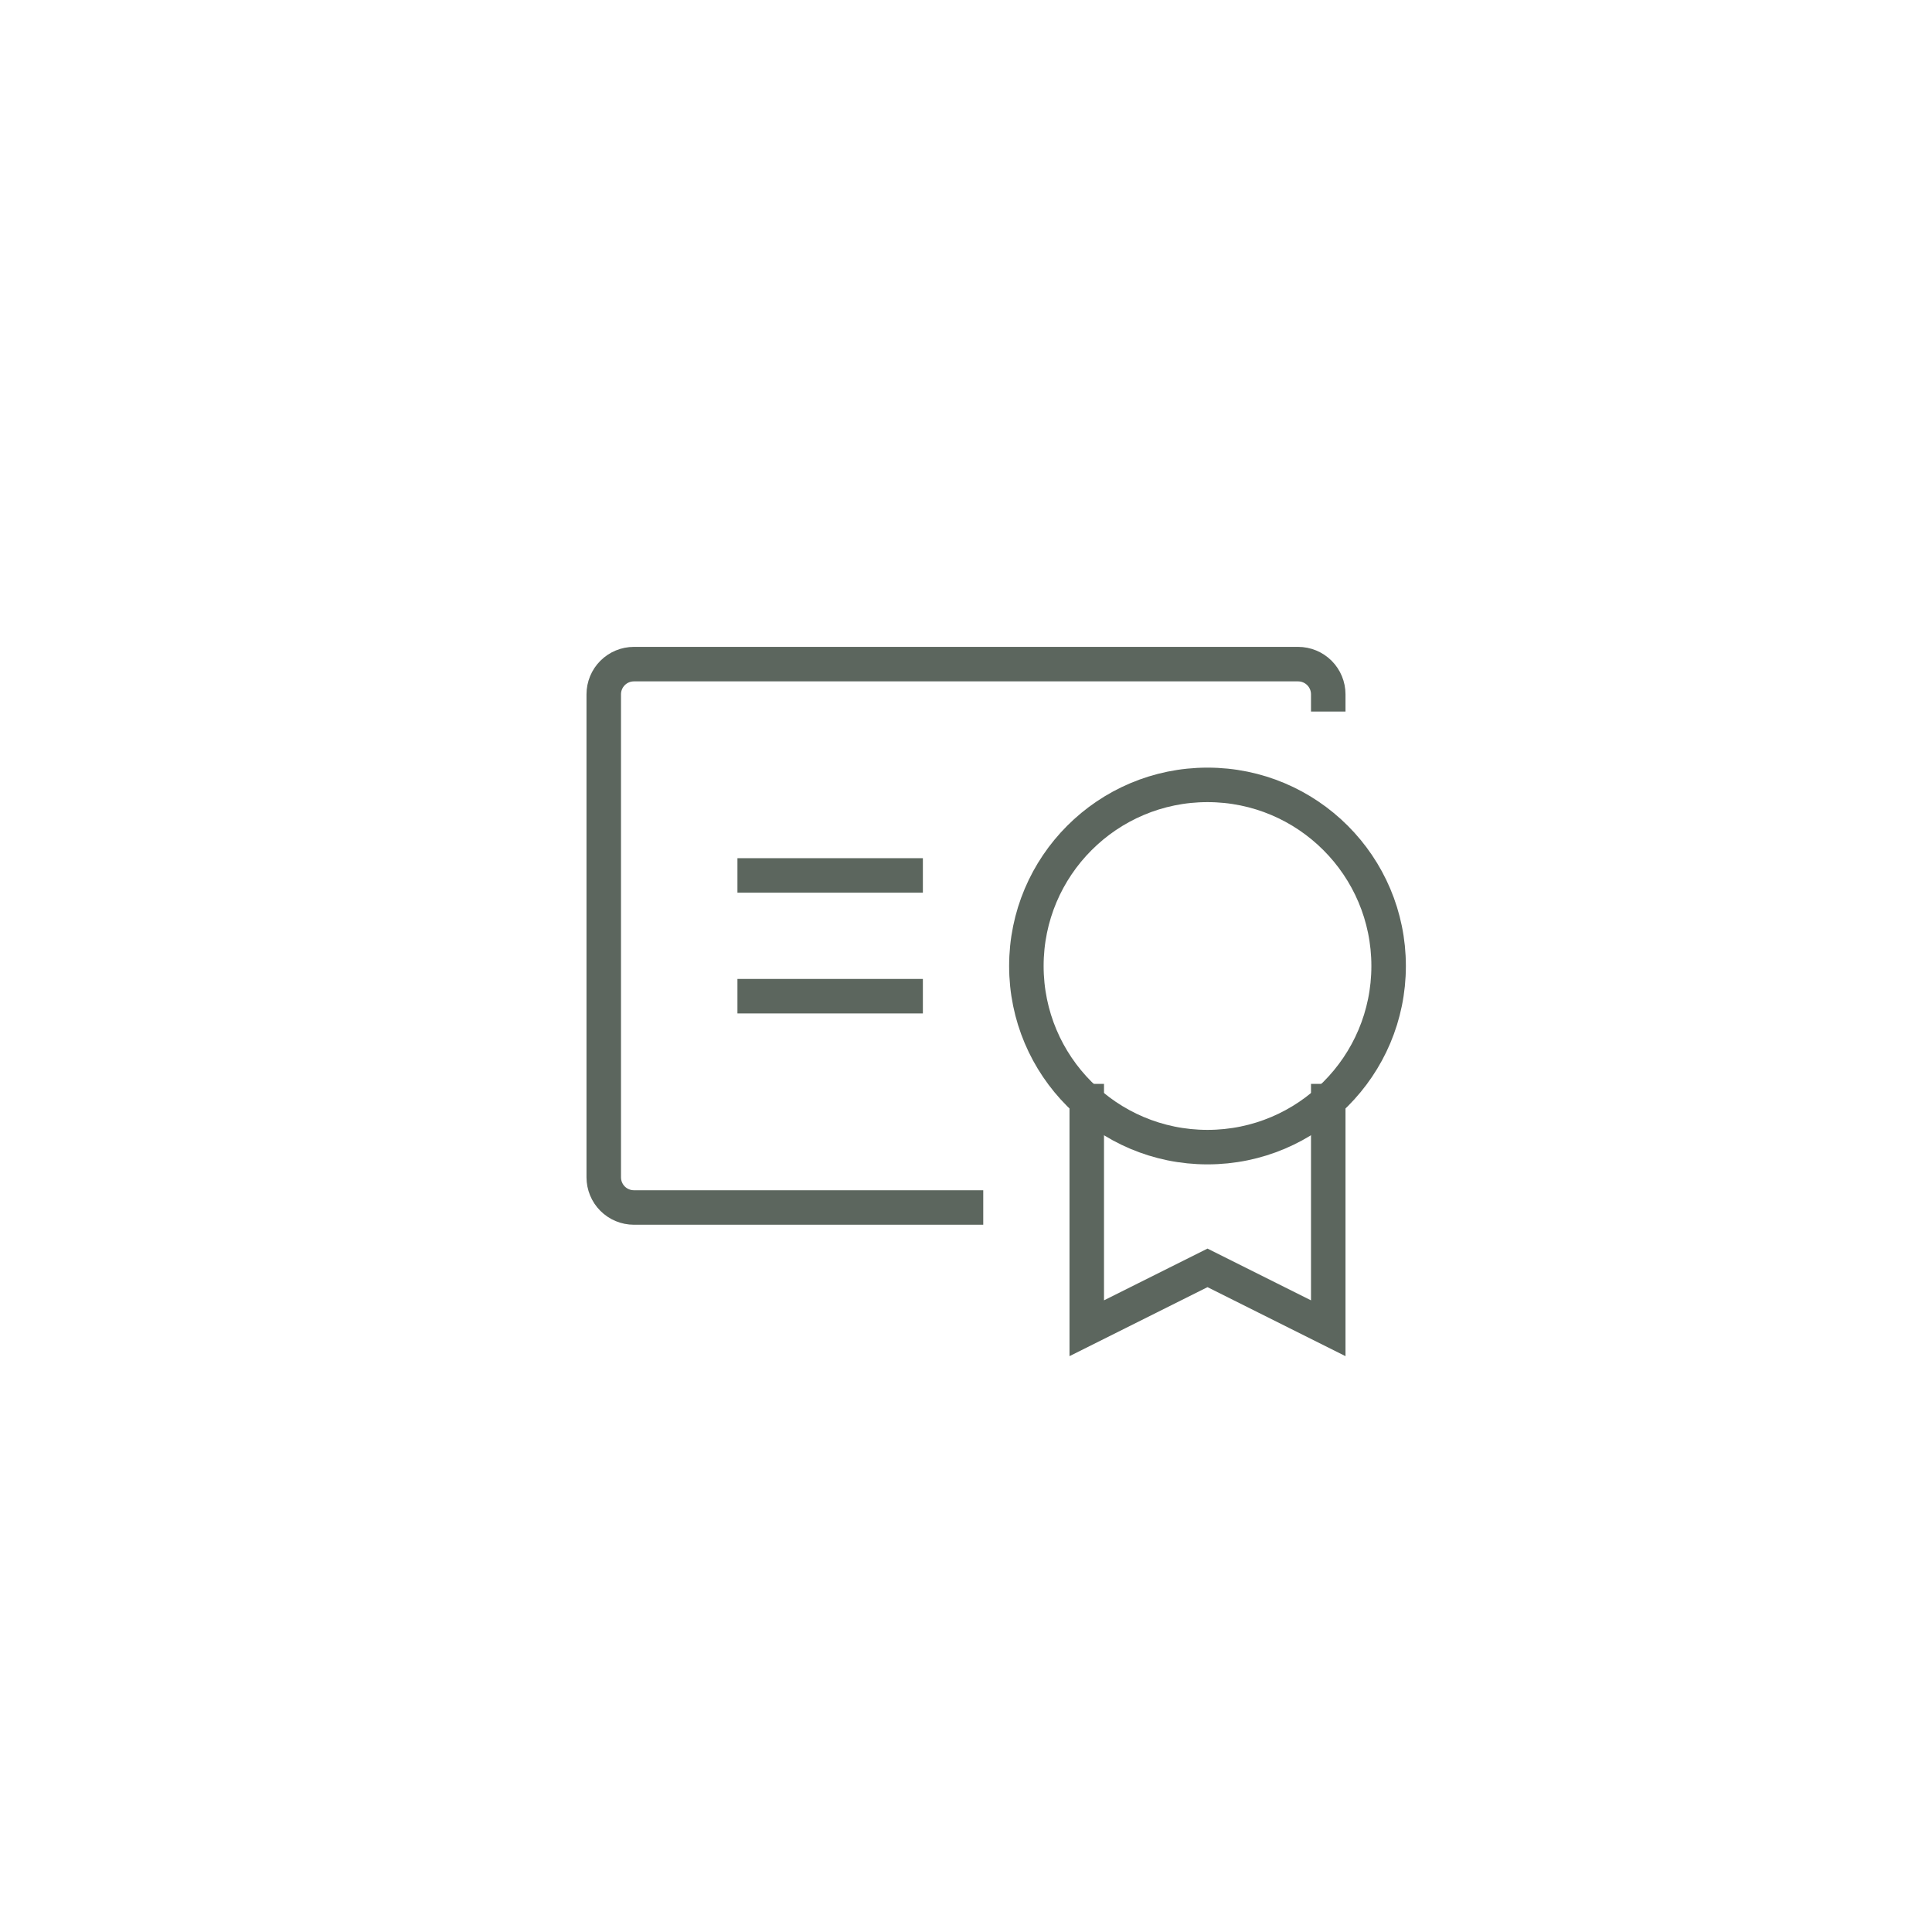 <svg width="56" height="56" viewBox="0 0 56 56" fill="none" xmlns="http://www.w3.org/2000/svg">
<path d="M35 33.25C37.9 33.25 40.25 30.899 40.25 28C40.25 25.101 37.9 22.75 35 22.75C32.1 22.75 29.75 25.101 29.75 28C29.75 30.899 32.1 33.25 35 33.25Z" stroke="#5C665E" stroke-linecap="square"/>
<path d="M38.5 31.917V38.5L35 36.75L31.5 38.5V31.916" stroke="#5C665E" stroke-linecap="square"/>
<path d="M28 35H18.375C18.143 35 17.92 34.908 17.756 34.744C17.592 34.58 17.5 34.357 17.5 34.125V20.125C17.5 19.893 17.592 19.67 17.756 19.506C17.92 19.342 18.143 19.25 18.375 19.25H37.625C37.857 19.25 38.08 19.342 38.244 19.506C38.408 19.67 38.5 19.893 38.5 20.125" stroke="#5C665E" stroke-linecap="square"/>
<path d="M21.875 28.875H26.25" stroke="#5C665E" stroke-linecap="square"/>
<path d="M21.875 25.375H26.25" stroke="#5C665E" stroke-linecap="square"/>
</svg>
